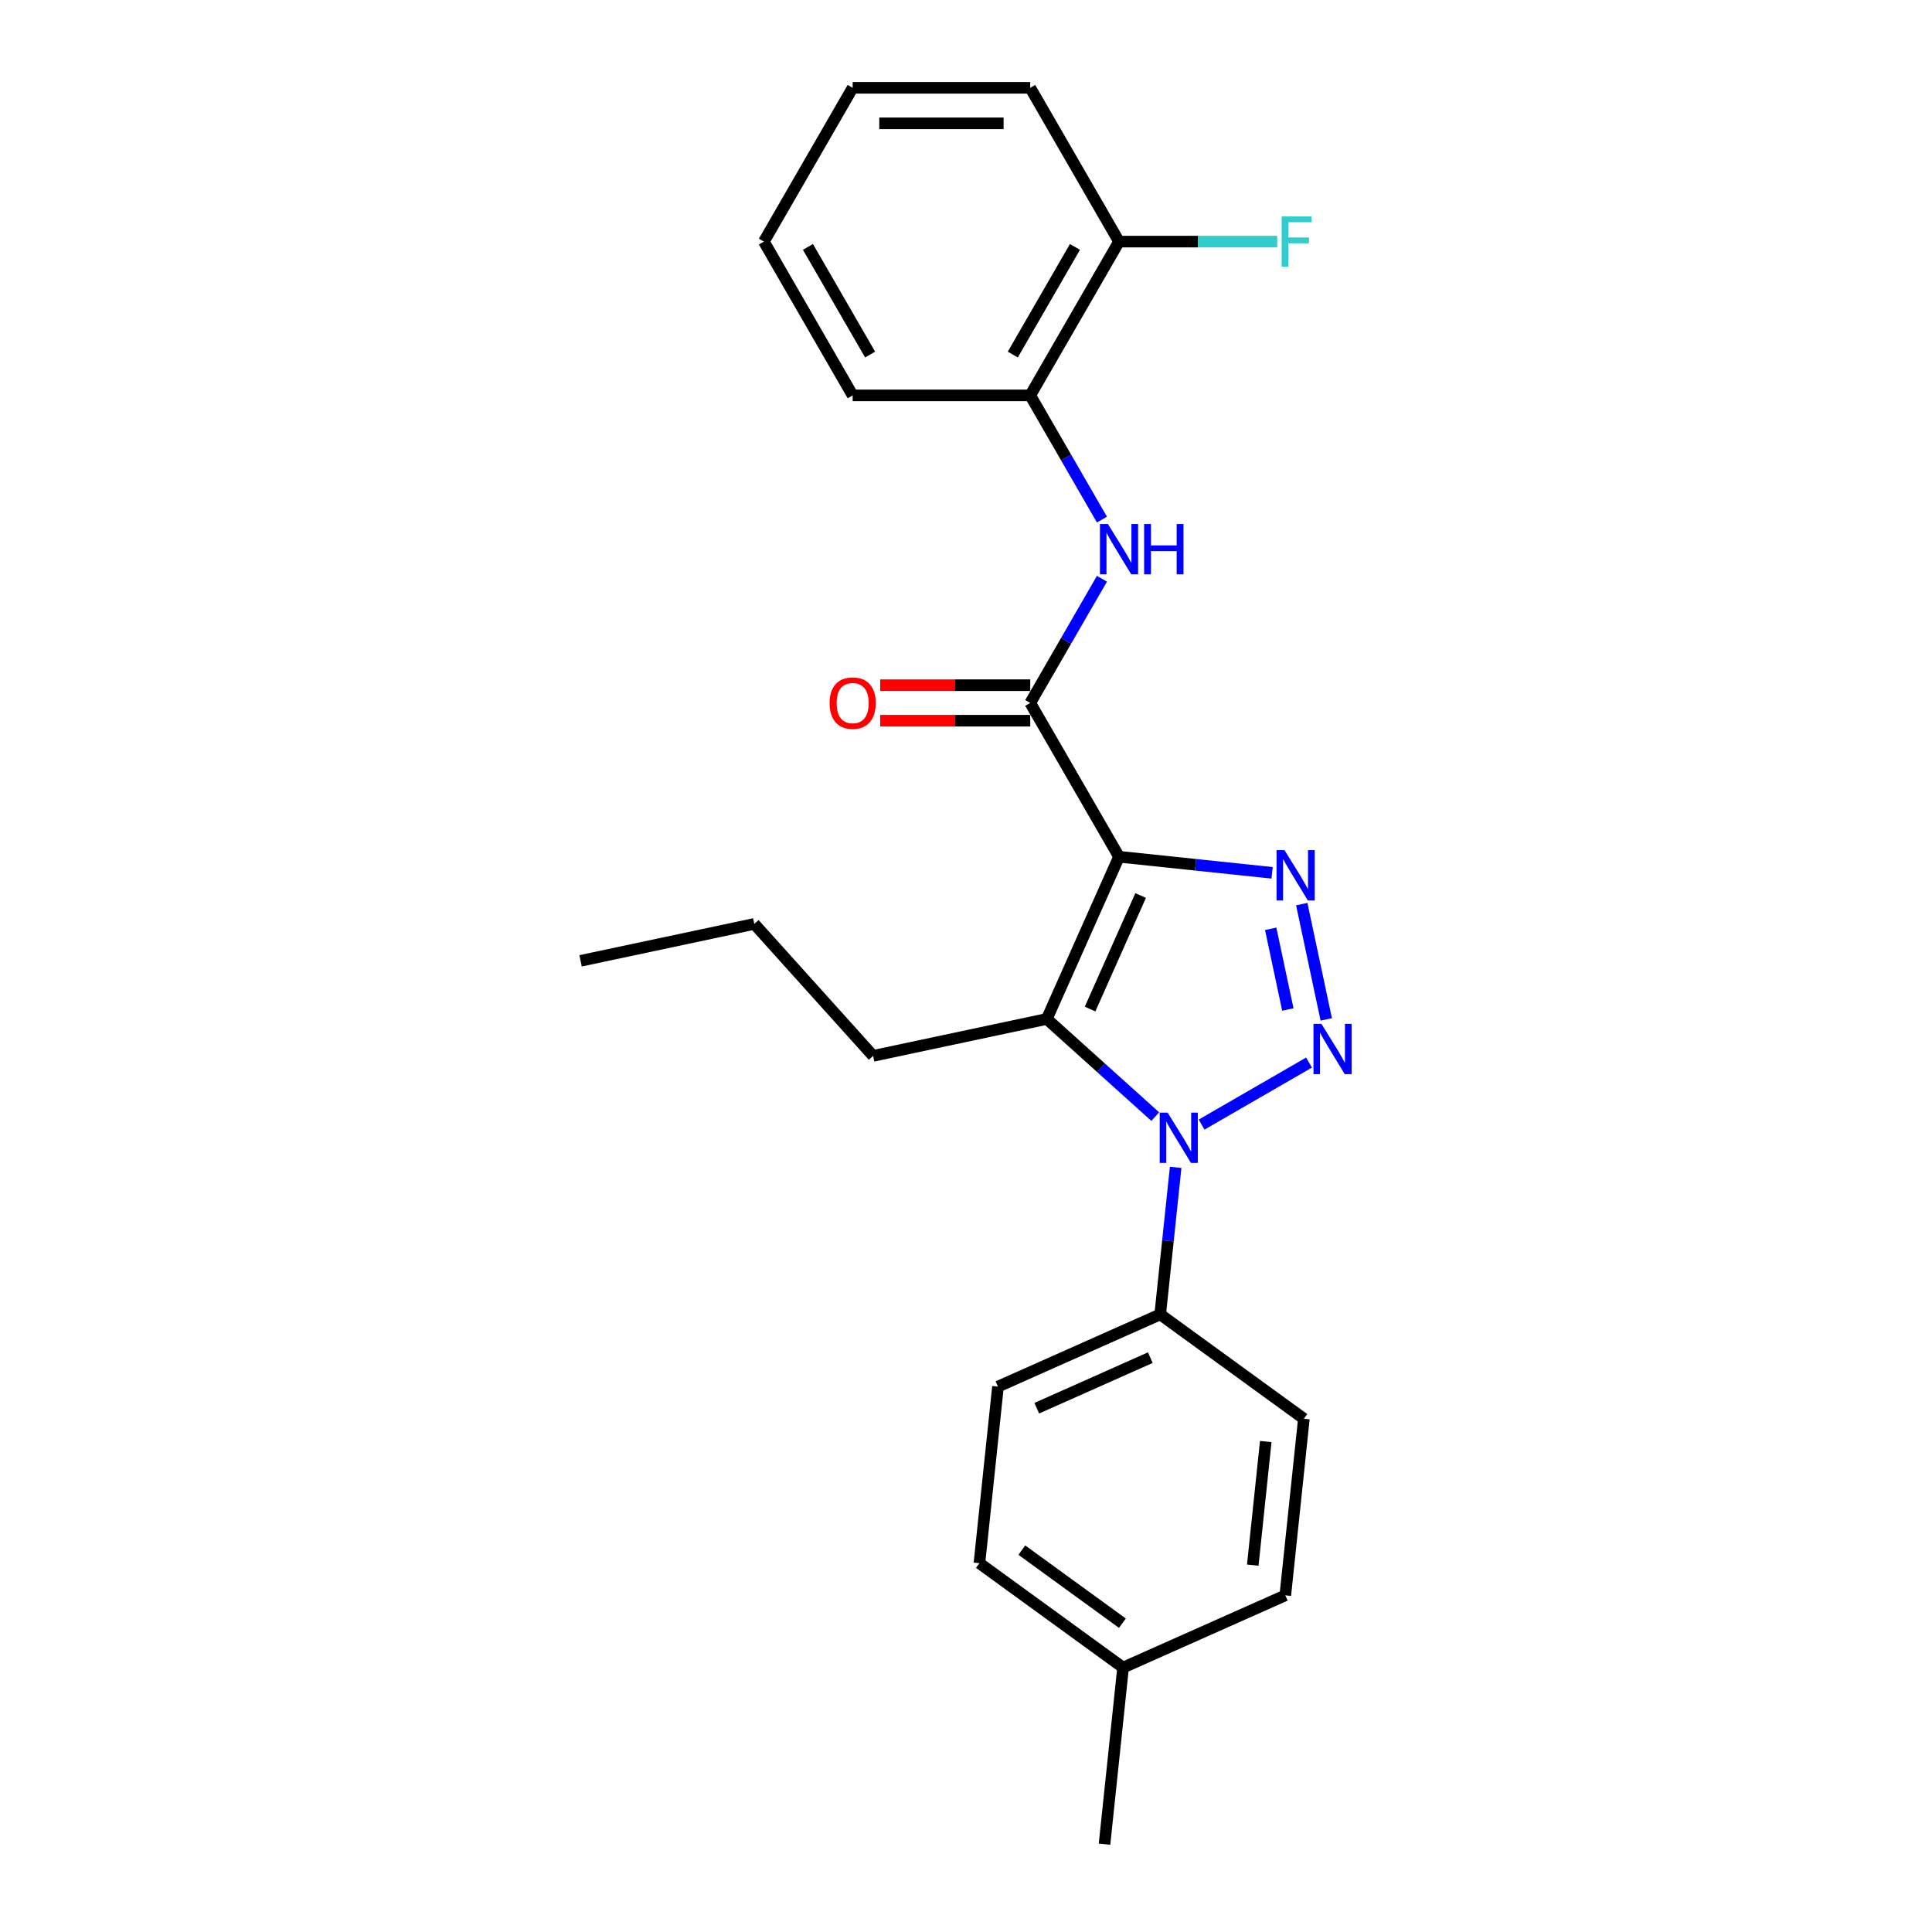 <?xml version='1.0' encoding='iso-8859-1'?>
<svg version='1.1' baseProfile='full'
              xmlns='http://www.w3.org/2000/svg'
                      xmlns:rdkit='http://www.rdkit.org/xml'
                      xmlns:xlink='http://www.w3.org/1999/xlink'
                  xml:space='preserve'
width='1000px' height='1000px' viewBox='0 0 1000 1000'>
<!-- END OF HEADER -->
<rect style='opacity:1.0;fill:#FFFFFF;stroke:none' width='1000' height='1000' x='0' y='0'> </rect>
<path class='bond-2' d='M 579.205,443.445 L 618.825,447.609' style='fill:none;fill-rule:evenodd;stroke:#000000;stroke-width:6px;stroke-linecap:butt;stroke-linejoin:miter;stroke-opacity:1' />
<path class='bond-2' d='M 618.825,447.609 L 658.444,451.773' style='fill:none;fill-rule:evenodd;stroke:#0000FF;stroke-width:6px;stroke-linecap:butt;stroke-linejoin:miter;stroke-opacity:1' />
<path class='bond-3' d='M 579.205,443.445 L 541.821,527.411' style='fill:none;fill-rule:evenodd;stroke:#000000;stroke-width:6px;stroke-linecap:butt;stroke-linejoin:miter;stroke-opacity:1' />
<path class='bond-3' d='M 590.391,463.517 L 564.222,522.293' style='fill:none;fill-rule:evenodd;stroke:#000000;stroke-width:6px;stroke-linecap:butt;stroke-linejoin:miter;stroke-opacity:1' />
<path class='bond-4' d='M 579.205,443.445 L 533.249,363.847' style='fill:none;fill-rule:evenodd;stroke:#000000;stroke-width:6px;stroke-linecap:butt;stroke-linejoin:miter;stroke-opacity:1' />
<path class='bond-0' d='M 686.468,527.643 L 673.785,467.973' style='fill:none;fill-rule:evenodd;stroke:#0000FF;stroke-width:6px;stroke-linecap:butt;stroke-linejoin:miter;stroke-opacity:1' />
<path class='bond-0' d='M 666.585,522.515 L 657.707,480.746' style='fill:none;fill-rule:evenodd;stroke:#0000FF;stroke-width:6px;stroke-linecap:butt;stroke-linejoin:miter;stroke-opacity:1' />
<path class='bond-24' d='M 677.554,549.982 L 621.943,582.089' style='fill:none;fill-rule:evenodd;stroke:#0000FF;stroke-width:6px;stroke-linecap:butt;stroke-linejoin:miter;stroke-opacity:1' />
<path class='bond-1' d='M 597.956,577.955 L 569.889,552.683' style='fill:none;fill-rule:evenodd;stroke:#0000FF;stroke-width:6px;stroke-linecap:butt;stroke-linejoin:miter;stroke-opacity:1' />
<path class='bond-1' d='M 569.889,552.683 L 541.821,527.411' style='fill:none;fill-rule:evenodd;stroke:#000000;stroke-width:6px;stroke-linecap:butt;stroke-linejoin:miter;stroke-opacity:1' />
<path class='bond-6' d='M 608.516,604.224 L 604.517,642.272' style='fill:none;fill-rule:evenodd;stroke:#0000FF;stroke-width:6px;stroke-linecap:butt;stroke-linejoin:miter;stroke-opacity:1' />
<path class='bond-6' d='M 604.517,642.272 L 600.518,680.32' style='fill:none;fill-rule:evenodd;stroke:#000000;stroke-width:6px;stroke-linecap:butt;stroke-linejoin:miter;stroke-opacity:1' />
<path class='bond-12' d='M 541.821,527.411 L 451.918,546.52' style='fill:none;fill-rule:evenodd;stroke:#000000;stroke-width:6px;stroke-linecap:butt;stroke-linejoin:miter;stroke-opacity:1' />
<path class='bond-5' d='M 533.249,363.847 L 551.807,331.704' style='fill:none;fill-rule:evenodd;stroke:#000000;stroke-width:6px;stroke-linecap:butt;stroke-linejoin:miter;stroke-opacity:1' />
<path class='bond-5' d='M 551.807,331.704 L 570.364,299.561' style='fill:none;fill-rule:evenodd;stroke:#0000FF;stroke-width:6px;stroke-linecap:butt;stroke-linejoin:miter;stroke-opacity:1' />
<path class='bond-8' d='M 533.249,354.656 L 494.416,354.656' style='fill:none;fill-rule:evenodd;stroke:#000000;stroke-width:6px;stroke-linecap:butt;stroke-linejoin:miter;stroke-opacity:1' />
<path class='bond-8' d='M 494.416,354.656 L 455.584,354.656' style='fill:none;fill-rule:evenodd;stroke:#FF0000;stroke-width:6px;stroke-linecap:butt;stroke-linejoin:miter;stroke-opacity:1' />
<path class='bond-8' d='M 533.249,373.038 L 494.416,373.038' style='fill:none;fill-rule:evenodd;stroke:#000000;stroke-width:6px;stroke-linecap:butt;stroke-linejoin:miter;stroke-opacity:1' />
<path class='bond-8' d='M 494.416,373.038 L 455.584,373.038' style='fill:none;fill-rule:evenodd;stroke:#FF0000;stroke-width:6px;stroke-linecap:butt;stroke-linejoin:miter;stroke-opacity:1' />
<path class='bond-7' d='M 570.364,268.936 L 551.807,236.793' style='fill:none;fill-rule:evenodd;stroke:#0000FF;stroke-width:6px;stroke-linecap:butt;stroke-linejoin:miter;stroke-opacity:1' />
<path class='bond-7' d='M 551.807,236.793 L 533.249,204.651' style='fill:none;fill-rule:evenodd;stroke:#000000;stroke-width:6px;stroke-linecap:butt;stroke-linejoin:miter;stroke-opacity:1' />
<path class='bond-10' d='M 600.518,680.32 L 516.552,717.704' style='fill:none;fill-rule:evenodd;stroke:#000000;stroke-width:6px;stroke-linecap:butt;stroke-linejoin:miter;stroke-opacity:1' />
<path class='bond-10' d='M 595.4,702.721 L 536.624,728.89' style='fill:none;fill-rule:evenodd;stroke:#000000;stroke-width:6px;stroke-linecap:butt;stroke-linejoin:miter;stroke-opacity:1' />
<path class='bond-11' d='M 600.518,680.32 L 674.876,734.345' style='fill:none;fill-rule:evenodd;stroke:#000000;stroke-width:6px;stroke-linecap:butt;stroke-linejoin:miter;stroke-opacity:1' />
<path class='bond-9' d='M 533.249,204.651 L 579.205,125.053' style='fill:none;fill-rule:evenodd;stroke:#000000;stroke-width:6px;stroke-linecap:butt;stroke-linejoin:miter;stroke-opacity:1' />
<path class='bond-9' d='M 524.223,183.52 L 556.392,127.801' style='fill:none;fill-rule:evenodd;stroke:#000000;stroke-width:6px;stroke-linecap:butt;stroke-linejoin:miter;stroke-opacity:1' />
<path class='bond-17' d='M 533.249,204.651 L 441.337,204.651' style='fill:none;fill-rule:evenodd;stroke:#000000;stroke-width:6px;stroke-linecap:butt;stroke-linejoin:miter;stroke-opacity:1' />
<path class='bond-13' d='M 579.205,125.053 L 620.143,125.053' style='fill:none;fill-rule:evenodd;stroke:#000000;stroke-width:6px;stroke-linecap:butt;stroke-linejoin:miter;stroke-opacity:1' />
<path class='bond-13' d='M 620.143,125.053 L 661.08,125.053' style='fill:none;fill-rule:evenodd;stroke:#33CCCC;stroke-width:6px;stroke-linecap:butt;stroke-linejoin:miter;stroke-opacity:1' />
<path class='bond-18' d='M 579.205,125.053 L 533.249,45.455' style='fill:none;fill-rule:evenodd;stroke:#000000;stroke-width:6px;stroke-linecap:butt;stroke-linejoin:miter;stroke-opacity:1' />
<path class='bond-15' d='M 516.552,717.704 L 506.945,809.113' style='fill:none;fill-rule:evenodd;stroke:#000000;stroke-width:6px;stroke-linecap:butt;stroke-linejoin:miter;stroke-opacity:1' />
<path class='bond-14' d='M 674.876,734.345 L 665.269,825.753' style='fill:none;fill-rule:evenodd;stroke:#000000;stroke-width:6px;stroke-linecap:butt;stroke-linejoin:miter;stroke-opacity:1' />
<path class='bond-14' d='M 655.153,746.134 L 648.428,810.12' style='fill:none;fill-rule:evenodd;stroke:#000000;stroke-width:6px;stroke-linecap:butt;stroke-linejoin:miter;stroke-opacity:1' />
<path class='bond-20' d='M 451.918,546.52 L 390.417,478.216' style='fill:none;fill-rule:evenodd;stroke:#000000;stroke-width:6px;stroke-linecap:butt;stroke-linejoin:miter;stroke-opacity:1' />
<path class='bond-16' d='M 665.269,825.753 L 581.303,863.137' style='fill:none;fill-rule:evenodd;stroke:#000000;stroke-width:6px;stroke-linecap:butt;stroke-linejoin:miter;stroke-opacity:1' />
<path class='bond-26' d='M 506.945,809.113 L 581.303,863.137' style='fill:none;fill-rule:evenodd;stroke:#000000;stroke-width:6px;stroke-linecap:butt;stroke-linejoin:miter;stroke-opacity:1' />
<path class='bond-26' d='M 528.903,802.345 L 580.954,840.162' style='fill:none;fill-rule:evenodd;stroke:#000000;stroke-width:6px;stroke-linecap:butt;stroke-linejoin:miter;stroke-opacity:1' />
<path class='bond-19' d='M 581.303,863.137 L 571.695,954.545' style='fill:none;fill-rule:evenodd;stroke:#000000;stroke-width:6px;stroke-linecap:butt;stroke-linejoin:miter;stroke-opacity:1' />
<path class='bond-21' d='M 441.337,204.651 L 395.381,125.053' style='fill:none;fill-rule:evenodd;stroke:#000000;stroke-width:6px;stroke-linecap:butt;stroke-linejoin:miter;stroke-opacity:1' />
<path class='bond-21' d='M 450.363,183.52 L 418.194,127.801' style='fill:none;fill-rule:evenodd;stroke:#000000;stroke-width:6px;stroke-linecap:butt;stroke-linejoin:miter;stroke-opacity:1' />
<path class='bond-25' d='M 533.249,45.455 L 441.337,45.455' style='fill:none;fill-rule:evenodd;stroke:#000000;stroke-width:6px;stroke-linecap:butt;stroke-linejoin:miter;stroke-opacity:1' />
<path class='bond-25' d='M 519.462,63.837 L 455.124,63.837' style='fill:none;fill-rule:evenodd;stroke:#000000;stroke-width:6px;stroke-linecap:butt;stroke-linejoin:miter;stroke-opacity:1' />
<path class='bond-22' d='M 390.417,478.216 L 300.513,497.326' style='fill:none;fill-rule:evenodd;stroke:#000000;stroke-width:6px;stroke-linecap:butt;stroke-linejoin:miter;stroke-opacity:1' />
<path class='bond-23' d='M 395.381,125.053 L 441.337,45.455' style='fill:none;fill-rule:evenodd;stroke:#000000;stroke-width:6px;stroke-linecap:butt;stroke-linejoin:miter;stroke-opacity:1' />
<path  class='atom-1' d='M 683.969 529.941
L 692.499 543.728
Q 693.344 545.088, 694.705 547.551
Q 696.065 550.015, 696.139 550.162
L 696.139 529.941
L 699.594 529.941
L 699.594 555.97
L 696.028 555.97
L 686.874 540.897
Q 685.808 539.132, 684.668 537.11
Q 683.565 535.088, 683.234 534.463
L 683.234 555.97
L 679.852 555.97
L 679.852 529.941
L 683.969 529.941
' fill='#0000FF'/>
<path  class='atom-2' d='M 604.371 575.897
L 612.901 589.684
Q 613.746 591.044, 615.107 593.507
Q 616.467 595.971, 616.541 596.118
L 616.541 575.897
L 619.996 575.897
L 619.996 601.926
L 616.43 601.926
L 607.276 586.853
Q 606.21 585.088, 605.07 583.066
Q 603.967 581.044, 603.636 580.419
L 603.636 601.926
L 600.254 601.926
L 600.254 575.897
L 604.371 575.897
' fill='#0000FF'/>
<path  class='atom-3' d='M 664.86 440.038
L 673.389 453.824
Q 674.235 455.185, 675.595 457.648
Q 676.955 460.111, 677.029 460.258
L 677.029 440.038
L 680.485 440.038
L 680.485 466.067
L 676.919 466.067
L 667.764 450.993
Q 666.698 449.229, 665.558 447.207
Q 664.455 445.185, 664.125 444.56
L 664.125 466.067
L 660.742 466.067
L 660.742 440.038
L 664.86 440.038
' fill='#0000FF'/>
<path  class='atom-6' d='M 573.451 271.234
L 581.981 285.021
Q 582.826 286.381, 584.187 288.844
Q 585.547 291.308, 585.621 291.455
L 585.621 271.234
L 589.076 271.234
L 589.076 297.263
L 585.51 297.263
L 576.356 282.19
Q 575.29 280.425, 574.15 278.403
Q 573.047 276.381, 572.716 275.756
L 572.716 297.263
L 569.334 297.263
L 569.334 271.234
L 573.451 271.234
' fill='#0000FF'/>
<path  class='atom-6' d='M 592.201 271.234
L 595.731 271.234
L 595.731 282.3
L 609.04 282.3
L 609.04 271.234
L 612.569 271.234
L 612.569 297.263
L 609.04 297.263
L 609.04 285.241
L 595.731 285.241
L 595.731 297.263
L 592.201 297.263
L 592.201 271.234
' fill='#0000FF'/>
<path  class='atom-9' d='M 429.389 363.92
Q 429.389 357.67, 432.477 354.178
Q 435.565 350.685, 441.337 350.685
Q 447.109 350.685, 450.198 354.178
Q 453.286 357.67, 453.286 363.92
Q 453.286 370.244, 450.161 373.847
Q 447.036 377.413, 441.337 377.413
Q 435.602 377.413, 432.477 373.847
Q 429.389 370.281, 429.389 363.92
M 441.337 374.472
Q 445.308 374.472, 447.44 371.825
Q 449.609 369.141, 449.609 363.92
Q 449.609 358.81, 447.44 356.237
Q 445.308 353.626, 441.337 353.626
Q 437.367 353.626, 435.198 356.2
Q 433.065 358.773, 433.065 363.92
Q 433.065 369.178, 435.198 371.825
Q 437.367 374.472, 441.337 374.472
' fill='#FF0000'/>
<path  class='atom-14' d='M 663.378 112.038
L 678.856 112.038
L 678.856 115.016
L 666.871 115.016
L 666.871 122.92
L 677.533 122.92
L 677.533 125.935
L 666.871 125.935
L 666.871 138.067
L 663.378 138.067
L 663.378 112.038
' fill='#33CCCC'/>
</svg>
